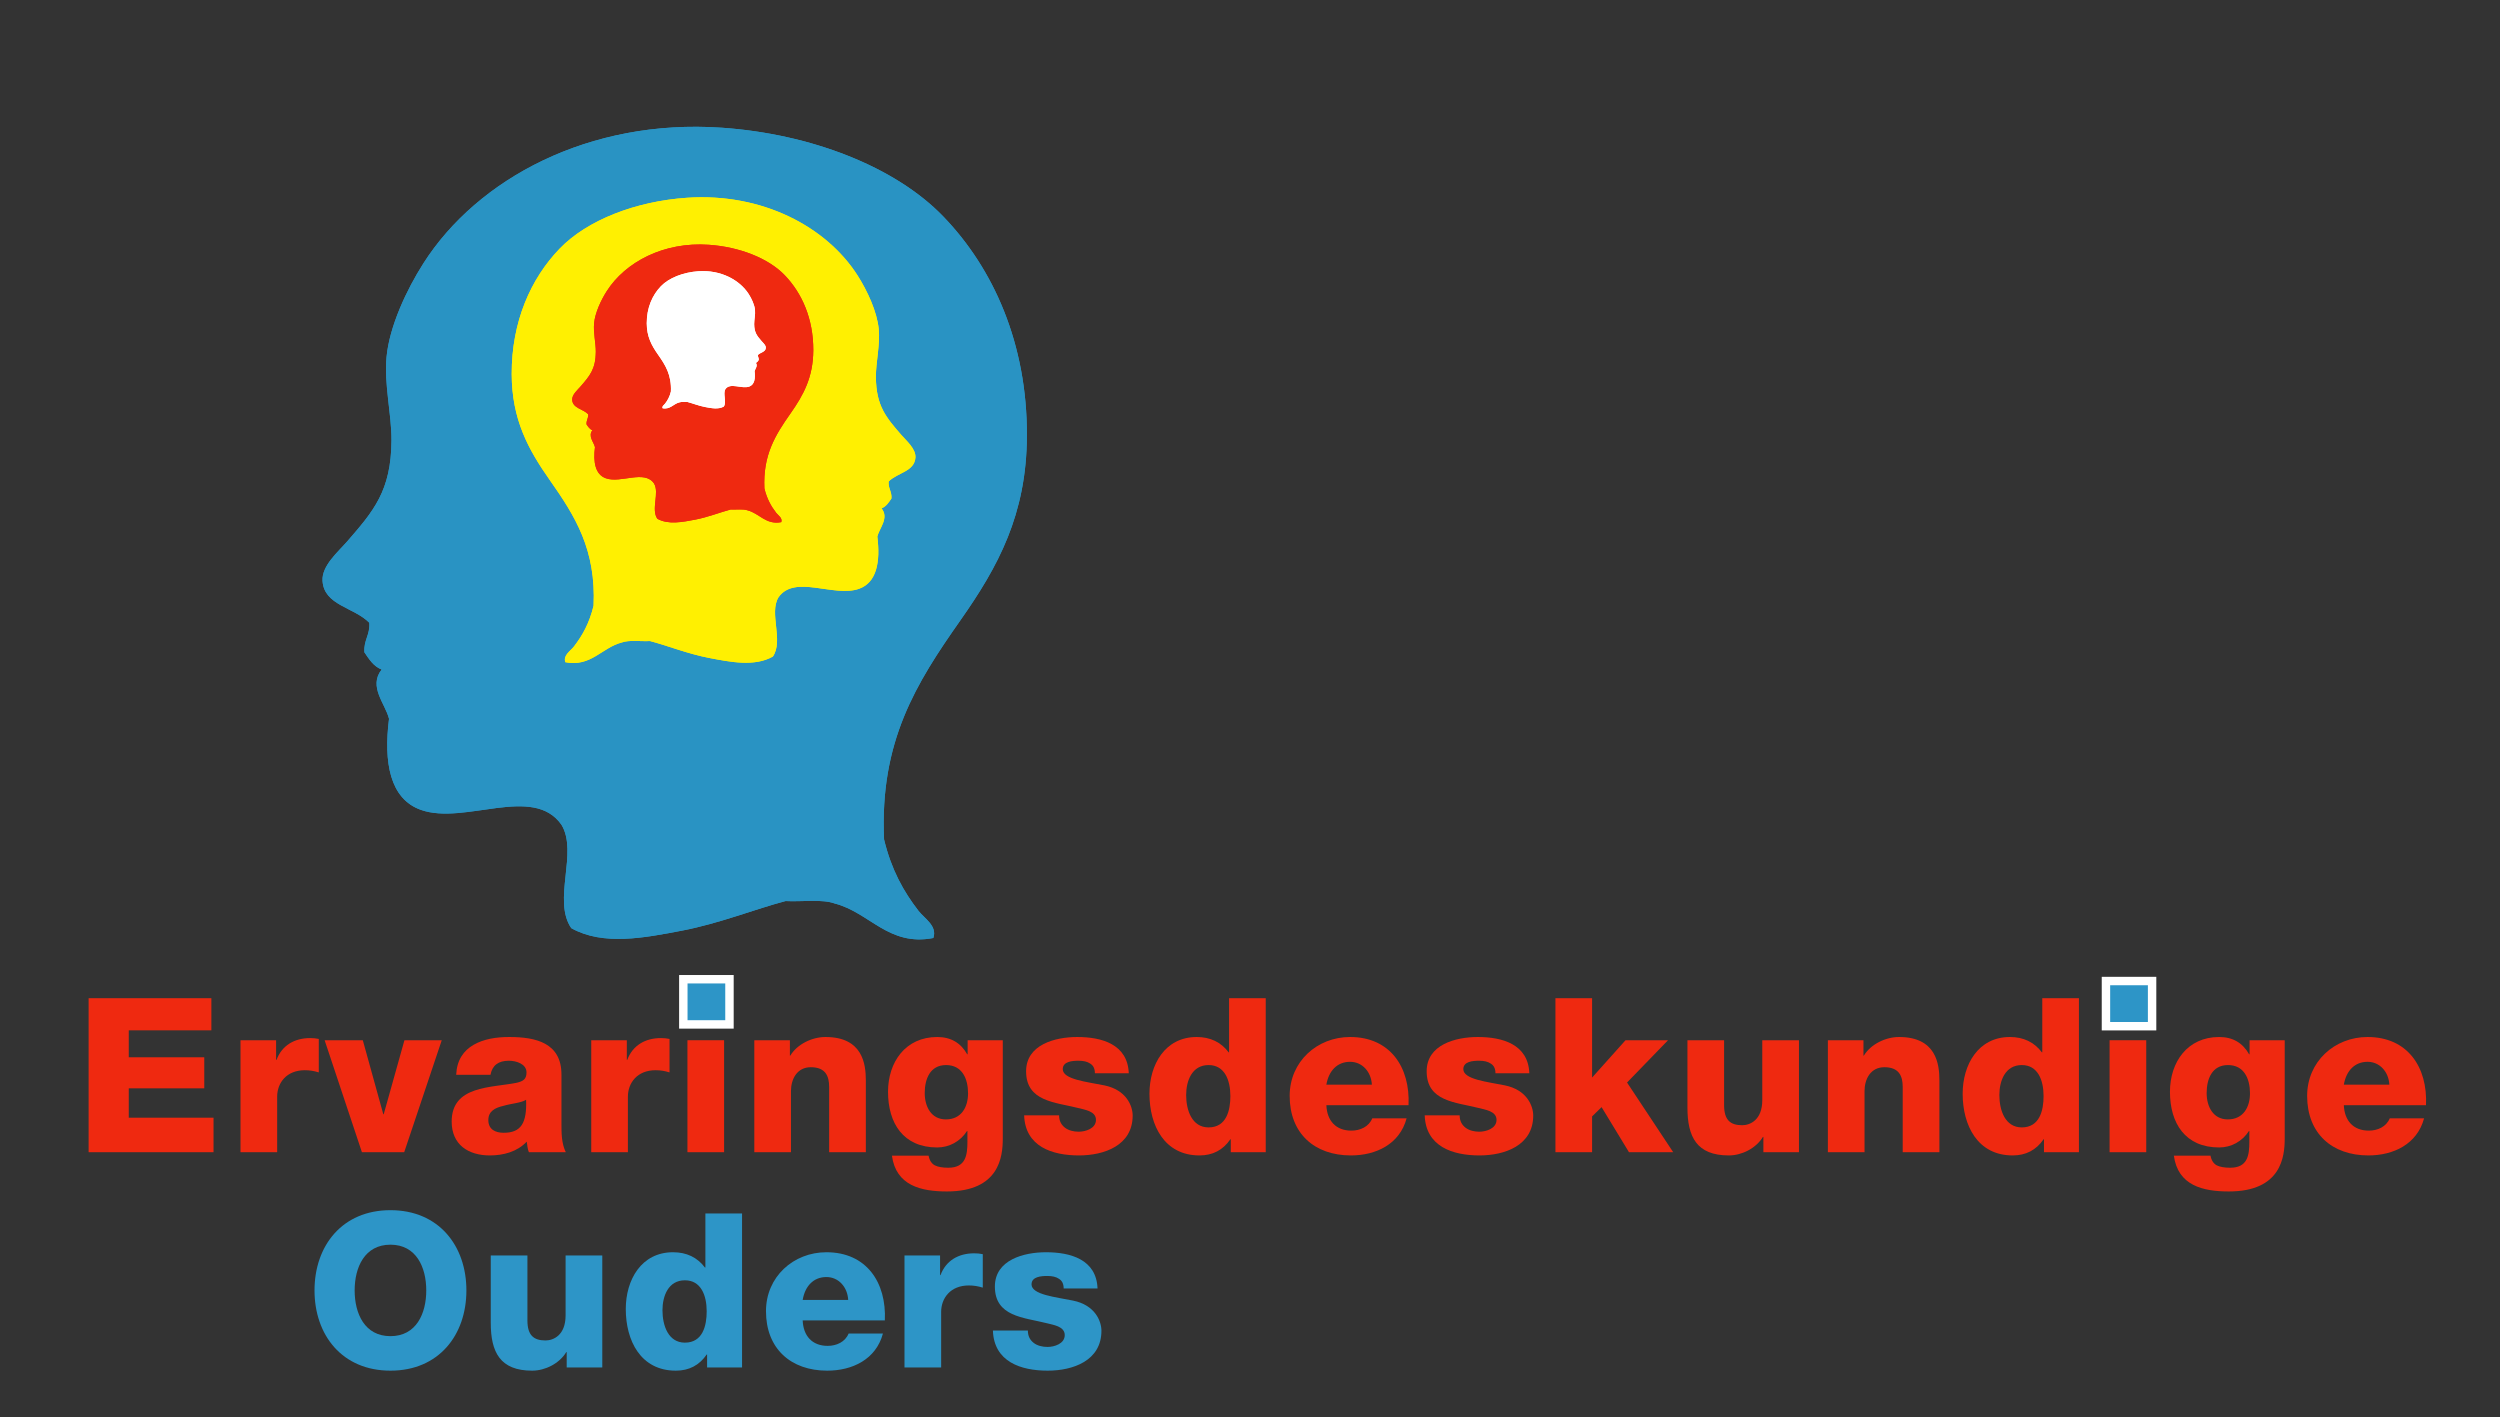 <?xml version="1.0" encoding="UTF-8" standalone="no"?>
<svg
   xmlns:dc="http://purl.org/dc/elements/1.1/"
   xmlns:cc="http://creativecommons.org/ns#"
   xmlns:rdf="http://www.w3.org/1999/02/22-rdf-syntax-ns#"
   xmlns:svg="http://www.w3.org/2000/svg"
   xmlns="http://www.w3.org/2000/svg"
   xmlns:xlink="http://www.w3.org/1999/xlink"
   xmlns:sodipodi="http://sodipodi.sourceforge.net/DTD/sodipodi-0.dtd"
   xmlns:inkscape="http://www.inkscape.org/namespaces/inkscape"
   width="1235pt"
   height="700pt"
   viewBox="0 0 1235 700"
   version="1.2"
   id="svg137"
   sodipodi:docname="Logo ouderschapsdeskundige - 4 - voor het maken van svg.svg"
   inkscape:version="1.0.2-2 (e86c870879, 2021-01-15)">
  <rect x="0" y="0" width="1235" height="700" fill="#333333" stroke="none"/>
  <sodipodi:namedview
     pagecolor="#ffffff"
     bordercolor="#666666"
     borderopacity="1"
     objecttolerance="10"
     gridtolerance="10"
     guidetolerance="10"
     inkscape:pageopacity="0"
     inkscape:pageshadow="2"
     inkscape:window-width="1920"
     inkscape:window-height="1051"
     id="namedview139"
     showgrid="false"
     inkscape:zoom="1.0746429"
     inkscape:cx="823.33333"
     inkscape:cy="466.66667"
     inkscape:window-x="-9"
     inkscape:window-y="-9"
     inkscape:window-maximized="1"
     inkscape:current-layer="svg137" />
  <defs
     id="defs54">
    <g
       id="g52">
      <symbol
         overflow="visible"
         id="glyph0-0">
        <path
           style="stroke:none;"
           d="M 23.656 -12.469 L 23.656 -19.609 L 29.625 -19.609 L 29.625 -12.469 Z M 23.984 -24.938 L 23.766 -26.75 C 23.766 -30.688 24.188 -33.562 25.156 -35.375 C 26.109 -37.188 27.703 -39.328 30.047 -41.672 C 34.641 -46.031 35.375 -47.844 35.375 -50.516 C 35.375 -55.625 31.656 -59.562 27.281 -59.562 C 22.906 -59.562 19.391 -56.688 18.547 -49.438 L 13.219 -50.297 C 14.172 -60.422 19.922 -64.891 27.594 -64.891 C 35.172 -64.891 40.812 -59.359 40.812 -50.938 C 40.812 -46.359 39.531 -43.156 34.094 -38.156 C 31.438 -35.812 29.938 -34 29.516 -32.609 C 29.094 -31.219 28.875 -28.672 28.875 -24.938 Z M 49.234 -5.328 L 49.234 -71.078 L 5.328 -71.078 L 5.328 -5.328 Z M 54.562 -76.516 L 54.562 0 L 0 0 L 0 -76.516 Z M 54.562 -76.516 "
           id="path10" />
      </symbol>
      <symbol
         overflow="visible"
         id="glyph0-1">
        <path
           style="stroke:none;"
           d="M 23.766 -38.047 C 23.766 -49.438 28.672 -60.641 41.453 -60.641 C 54.234 -60.641 59.141 -49.438 59.141 -38.047 C 59.141 -26.641 54.234 -15.453 41.453 -15.453 C 28.672 -15.453 23.766 -26.641 23.766 -38.047 Z M 3.938 -38.047 C 3.938 -15.984 17.578 1.594 41.453 1.594 C 65.328 1.594 78.969 -15.984 78.969 -38.047 C 78.969 -60.094 65.328 -77.688 41.453 -77.688 C 17.578 -77.688 3.938 -60.094 3.938 -38.047 Z M 3.938 -38.047 "
           id="path13" />
      </symbol>
      <symbol
         overflow="visible"
         id="glyph0-2">
        <path
           style="stroke:none;"
           d="M 61.062 -55.312 L 42.938 -55.312 L 42.938 -25.688 C 42.938 -15.875 36.875 -13.328 33.031 -13.328 C 27.172 -13.328 24.078 -15.875 24.078 -23.234 L 24.078 -55.312 L 5.969 -55.312 L 5.969 -22.062 C 5.969 -7.562 10.547 1.594 26.422 1.594 C 32.828 1.594 39.859 -1.922 43.266 -7.562 L 43.484 -7.562 L 43.484 0 L 61.062 0 Z M 61.062 -55.312 "
           id="path16" />
      </symbol>
      <symbol
         overflow="visible"
         id="glyph0-3">
        <path
           style="stroke:none;"
           d="M 60.844 -76.078 L 42.734 -76.078 L 42.734 -49.344 L 42.516 -49.344 C 38.781 -54.344 33.453 -56.906 26.75 -56.906 C 11.078 -56.906 3.406 -43.266 3.406 -28.875 C 3.406 -13.219 10.766 1.594 28.125 1.594 C 34.641 1.594 39.75 -1.062 43.375 -6.391 L 43.578 -6.391 L 43.578 0 L 60.844 0 Z M 32.609 -43.047 C 40.5 -43.047 43.375 -35.703 43.375 -27.703 C 43.375 -20.672 41.453 -12.25 32.609 -12.25 C 24.406 -12.25 21.531 -20.672 21.531 -28.234 C 21.531 -35.266 24.406 -43.047 32.609 -43.047 Z M 32.609 -43.047 "
           id="path19" />
      </symbol>
      <symbol
         overflow="visible"
         id="glyph0-4">
        <path
           style="stroke:none;"
           d="M 62.125 -23.234 C 62.984 -41.984 53.062 -56.906 33.25 -56.906 C 16.938 -56.906 3.406 -44.75 3.406 -27.812 C 3.406 -9.266 15.672 1.594 33.672 1.594 C 46.031 1.594 57.75 -3.938 61.172 -16.734 L 44.219 -16.734 C 42.516 -12.578 38.25 -10.656 33.891 -10.656 C 26.219 -10.656 21.844 -15.562 21.531 -23.234 Z M 21.531 -33.359 C 22.703 -40.172 26.859 -44.656 33.25 -44.656 C 39.328 -44.656 43.688 -39.641 44.016 -33.359 Z M 21.531 -33.359 "
           id="path22" />
      </symbol>
      <symbol
         overflow="visible"
         id="glyph0-5">
        <path
           style="stroke:none;"
           d="M 6.719 0 L 24.828 0 L 24.828 -27.391 C 24.828 -34.312 29.516 -40.5 38.469 -40.5 C 40.922 -40.5 42.938 -40.172 45.391 -39.422 L 45.391 -55.953 C 44.016 -56.266 42.516 -56.375 41.141 -56.375 C 33.359 -56.375 27.172 -52.75 24.516 -45.609 L 24.297 -45.609 L 24.297 -55.312 L 6.719 -55.312 Z M 6.719 0 "
           id="path25" />
      </symbol>
      <symbol
         overflow="visible"
         id="glyph0-6">
        <path
           style="stroke:none;"
           d="M 2.875 -18.219 C 3.406 -2.766 16.734 1.594 29.938 1.594 C 42.406 1.594 56.484 -3.297 56.484 -18.109 C 56.484 -22.703 53.5 -30.797 42.406 -33.031 C 34.094 -34.734 21.953 -35.906 21.953 -41.031 C 21.953 -44.859 26.75 -45.188 29.734 -45.188 C 32.188 -45.188 34.094 -44.75 35.484 -43.797 C 37.078 -42.844 37.828 -41.234 37.828 -39 L 54.562 -39 C 54.031 -53.391 41.141 -56.906 29.094 -56.906 C 18.219 -56.906 3.844 -53.172 3.844 -39.969 C 3.844 -25.047 18.109 -24.719 29.516 -21.844 C 32.609 -21 38.359 -20.359 38.359 -15.984 C 38.359 -11.719 33.25 -10.125 29.844 -10.125 C 27.281 -10.125 24.828 -10.766 23.125 -12.047 C 21.312 -13.422 20.141 -15.344 20.141 -18.219 Z M 2.875 -18.219 "
           id="path28" />
      </symbol>
      <symbol
         overflow="visible"
         id="glyph0-7">
        <path
           style="stroke:none;"
           d="M 6.812 0 L 68.516 0 L 68.516 -17.047 L 26.641 -17.047 L 26.641 -31.547 L 63.938 -31.547 L 63.938 -46.891 L 26.641 -46.891 L 26.641 -60.203 L 67.453 -60.203 L 67.453 -76.078 L 6.812 -76.078 Z M 6.812 0 "
           id="path31" />
      </symbol>
      <symbol
         overflow="visible"
         id="glyph0-8">
        <path
           style="stroke:none;"
           d="M 57.547 -55.312 L 39.109 -55.312 L 28.875 -18.75 L 28.672 -18.75 L 18.547 -55.312 L -0.312 -55.312 L 18.109 0 L 39 0 Z M 57.547 -55.312 "
           id="path34" />
      </symbol>
      <symbol
         overflow="visible"
         id="glyph0-9">
        <path
           style="stroke:none;"
           d="M 22.266 -38.25 C 23.125 -42.844 26.109 -45.188 31.328 -45.188 C 35.062 -45.188 40.062 -43.578 40.062 -39.422 C 40.062 -36.016 38.359 -35.062 35.266 -34.312 C 22.703 -31.75 3.094 -33.031 3.094 -15.125 C 3.094 -3.734 11.297 1.594 21.953 1.594 C 28.672 1.594 35.484 -0.219 40.172 -5.219 C 40.5 -3.406 40.5 -1.703 41.234 0 L 59.469 0 C 57.328 -4.375 57.328 -9.484 57.328 -14.172 L 57.328 -38.359 C 57.328 -54.031 44.656 -56.906 31.547 -56.906 C 25.156 -56.906 18.969 -55.953 13.953 -53.062 C 8.953 -50.188 5.641 -45.5 5.328 -38.25 Z M 21.203 -15.875 C 21.203 -20.25 24.516 -21.953 28.672 -22.906 C 32.609 -24.078 37.297 -24.297 39.859 -25.891 C 40.281 -14.391 37.406 -9.594 28.766 -9.594 C 24.609 -9.594 21.203 -11.297 21.203 -15.875 Z M 21.203 -15.875 "
           id="path37" />
      </symbol>
      <symbol
         overflow="visible"
         id="glyph0-10">
        <path
           style="stroke:none;"
           d="M 24.828 -76.078 L 6.719 -76.078 L 6.719 -62.234 L 24.828 -62.234 Z M 6.719 0 L 24.828 0 L 24.828 -55.312 L 6.719 -55.312 Z M 6.719 0 "
           id="path40" />
      </symbol>
      <symbol
         overflow="visible"
         id="glyph0-11">
        <path
           style="stroke:none;"
           d="M 6.078 0 L 24.188 0 L 24.188 -30.156 C 24.188 -36.125 27.172 -41.984 34 -41.984 C 41.234 -41.984 43.047 -37.609 43.047 -32.281 L 43.047 0 L 61.172 0 L 61.172 -35.484 C 61.172 -43.484 59.672 -56.906 41.234 -56.906 C 34.641 -56.906 27.281 -53.391 23.875 -47.734 L 23.656 -47.734 L 23.656 -55.312 L 6.078 -55.312 Z M 6.078 0 "
           id="path43" />
      </symbol>
      <symbol
         overflow="visible"
         id="glyph0-12">
        <path
           style="stroke:none;"
           d="M 59.562 -55.312 L 42.203 -55.312 L 42.203 -48.375 L 41.984 -48.375 C 38.781 -54.031 33.891 -56.906 27.172 -56.906 C 11.516 -56.906 2.875 -44.547 2.875 -29.844 C 2.875 -14.281 10.438 -2.344 27.172 -2.344 C 33.141 -2.344 38.578 -5.328 41.875 -10.438 L 42.094 -10.438 L 42.094 -5.219 C 42.094 1.594 41.234 7.672 32.609 7.672 C 29.734 7.672 27.5 7.25 26 6.5 C 24.406 5.641 23.344 4.047 22.906 1.703 L 4.797 1.703 C 6.812 16.516 19.188 19.391 31.969 19.391 C 57.859 19.391 59.562 2.234 59.562 -6.719 Z M 42.406 -29.094 C 42.406 -22.266 39.109 -16.203 31.438 -16.203 C 24.078 -16.203 21 -22.703 21 -29.203 C 21 -36.016 23.547 -43.047 31.547 -43.047 C 39.531 -43.047 42.406 -36.234 42.406 -29.094 Z M 42.406 -29.094 "
           id="path46" />
      </symbol>
      <symbol
         overflow="visible"
         id="glyph0-13">
        <path
           style="stroke:none;"
           d="M 6.078 0 L 24.188 0 L 24.188 -17.688 L 28.875 -22.266 L 42.406 0 L 64.25 0 L 41.453 -34.422 L 61.703 -55.312 L 40.703 -55.312 L 24.188 -36.875 L 24.188 -76.078 L 6.078 -76.078 Z M 6.078 0 "
           id="path49" />
      </symbol>
    </g>
  </defs>
  <g
     id="surface10352">
    <path
       style=" stroke:none;fill-rule:evenodd;fill:rgb(16.1%,57.599%,76.5%);fill-opacity:1;"
       d="M 159.328 286.957 C 158.852 279.477 167.09 272.555 171.492 267.488 C 184.531 252.469 193.246 242.488 193.398 217.605 C 193.469 204.605 189.656 189.863 190.961 176.238 C 192.391 161.344 200.727 143.293 209.215 130.008 C 235.867 88.266 291.109 58.586 356.426 63.086 C 400.605 66.137 442.242 82.363 465.922 106.887 C 490.848 132.691 507.438 169.863 507.293 215.168 C 507.164 254.184 493.066 279.926 474.441 306.422 C 452.488 337.66 434.512 366.332 436.727 414.703 C 440.363 429.734 446.344 440.402 453.758 449.984 C 456.652 453.727 463.168 457.418 461.055 463.371 C 438.945 467.676 429.598 450.773 412.391 446.336 C 406.172 444.043 396.152 445.547 388.059 445.121 C 373.145 449.043 355.367 456.195 336.961 459.719 C 318.578 463.242 297.988 467.367 282.211 458.504 C 272.77 444.754 285.715 421.055 277.344 407.402 C 263.34 387.477 229.664 407.703 207.996 400.102 C 192.574 394.691 189.461 376.605 192.176 355.086 C 190.371 347.656 181.879 339.195 188.531 330.75 C 184.465 329.141 182.316 325.609 180.012 322.238 C 179.598 316.148 182.859 313.73 182.441 307.637 C 174.734 299.891 160.098 299.086 159.328 286.957 "
       id="path56" />
    <path
       style=" stroke:none;fill-rule:evenodd;fill:rgb(16.1%,57.599%,76.5%);fill-opacity:1;"
       d="M 182.445 307.637 C 182.855 313.73 179.594 316.148 180.016 322.238 C 182.316 325.609 184.461 329.141 188.527 330.75 C 181.883 339.195 190.367 347.656 192.18 355.086 C 189.465 376.605 192.574 394.691 207.996 400.102 C 229.664 407.703 263.344 387.477 277.344 407.398 C 285.719 421.055 272.773 444.754 282.211 458.504 C 297.984 467.367 318.578 463.242 336.961 459.719 C 355.367 456.191 373.145 449.043 388.062 445.121 C 396.148 445.543 406.172 444.043 412.391 446.34 C 429.602 450.773 438.945 467.676 461.059 463.371 C 463.168 457.418 456.652 453.727 453.762 449.984 C 446.348 440.402 440.359 429.734 436.727 414.703 C 434.516 366.332 452.484 337.66 474.441 306.422 C 493.062 279.926 507.164 254.184 507.293 215.172 C 507.441 169.859 490.844 132.691 465.926 106.887 C 442.238 82.363 400.605 66.137 356.426 63.086 C 291.109 58.586 235.867 88.266 209.211 130.008 C 200.723 143.293 192.391 161.344 190.965 176.238 C 189.656 189.863 193.473 204.605 193.395 217.605 C 193.25 242.488 184.527 252.465 171.496 267.488 C 167.094 272.555 158.855 279.477 159.332 286.957 C 160.102 299.086 174.738 299.891 182.445 307.637 "
       id="path58" />
    <path
       style=" stroke:none;fill-rule:evenodd;fill:rgb(100%,94.099%,0.4%);fill-opacity:1;"
       d="M 452.223 226.02 C 452.496 221.734 447.773 217.766 445.25 214.863 C 437.777 206.25 432.781 200.535 432.695 186.273 C 432.652 178.82 434.84 170.371 434.09 162.562 C 433.273 154.02 428.492 143.68 423.629 136.062 C 408.355 112.141 376.691 95.129 339.254 97.711 C 313.934 99.457 290.07 108.758 276.496 122.812 C 262.211 137.602 252.699 158.906 252.785 184.875 C 252.855 207.238 260.938 221.992 271.613 237.176 C 284.195 255.082 294.496 271.516 293.23 299.238 C 291.148 307.855 287.719 313.969 283.465 319.461 C 281.809 321.605 278.074 323.723 279.285 327.133 C 291.957 329.602 297.312 319.914 307.176 317.371 C 310.742 316.055 316.484 316.918 321.121 316.676 C 329.672 318.922 339.859 323.02 350.414 325.039 C 360.945 327.062 372.746 329.426 381.789 324.344 C 387.199 316.461 379.781 302.879 384.578 295.055 C 392.605 283.633 411.906 295.227 424.328 290.871 C 433.168 287.77 434.949 277.402 433.395 265.07 C 434.43 260.812 439.297 255.961 435.484 251.121 C 437.816 250.199 439.047 248.176 440.367 246.242 C 440.605 242.754 438.734 241.363 438.973 237.875 C 443.391 233.434 451.781 232.973 452.223 226.02 "
       id="path60" />
    <path
       style=" stroke:none;fill-rule:evenodd;fill:rgb(100%,94.099%,0.4%);fill-opacity:1;"
       d="M 438.973 237.875 C 438.738 241.367 440.605 242.754 440.363 246.242 C 439.043 248.176 437.816 250.199 435.484 251.121 C 439.293 255.961 434.434 260.812 433.395 265.07 C 434.949 277.406 433.164 287.77 424.328 290.871 C 411.91 295.227 392.605 283.633 384.582 295.055 C 379.781 302.879 387.199 316.461 381.789 324.344 C 372.75 329.422 360.945 327.059 350.41 325.039 C 339.859 323.02 329.676 318.922 321.121 316.676 C 316.484 316.914 310.742 316.055 307.176 317.371 C 297.312 319.914 291.957 329.602 279.281 327.133 C 278.07 323.723 281.809 321.605 283.465 319.461 C 287.719 313.969 291.148 307.855 293.227 299.238 C 294.496 271.516 284.195 255.082 271.613 237.176 C 260.941 221.992 252.859 207.238 252.781 184.875 C 252.699 158.906 262.207 137.602 276.492 122.812 C 290.07 108.758 313.934 99.457 339.254 97.711 C 376.691 95.129 408.352 112.141 423.629 136.062 C 428.496 143.68 433.27 154.02 434.09 162.562 C 434.84 170.371 432.652 178.82 432.695 186.273 C 432.781 200.535 437.777 206.25 445.246 214.863 C 447.77 217.766 452.492 221.734 452.223 226.02 C 451.777 232.973 443.391 233.434 438.973 237.875 "
       id="path62" />
    <path
       style=" stroke:none;fill-rule:evenodd;fill:rgb(93.7%,16.1%,6.299%);fill-opacity:1;"
       d="M 282.66 197.551 C 282.496 194.992 285.32 192.621 286.824 190.887 C 291.289 185.742 294.273 182.328 294.324 173.809 C 294.348 169.359 293.043 164.312 293.488 159.648 C 293.98 154.551 296.832 148.371 299.738 143.824 C 308.859 129.535 327.773 119.375 350.129 120.918 C 365.254 121.961 379.504 127.516 387.613 135.91 C 396.145 144.742 401.824 157.465 401.773 172.977 C 401.73 186.332 396.902 195.145 390.527 204.211 C 383.012 214.906 376.859 224.719 377.617 241.281 C 378.863 246.426 380.91 250.074 383.449 253.355 C 384.438 254.637 386.668 255.902 385.945 257.941 C 378.379 259.41 375.18 253.625 369.289 252.105 C 367.16 251.324 363.73 251.836 360.957 251.691 C 355.852 253.035 349.77 255.484 343.469 256.691 C 337.172 257.895 330.125 259.309 324.727 256.273 C 321.496 251.566 325.926 243.453 323.059 238.781 C 318.266 231.957 306.738 238.883 299.32 236.281 C 294.039 234.43 292.977 228.238 293.906 220.875 C 293.285 218.328 290.379 215.434 292.656 212.543 C 291.266 211.992 290.531 210.781 289.742 209.625 C 289.598 207.543 290.715 206.715 290.574 204.629 C 287.934 201.977 282.926 201.703 282.66 197.551 "
       id="path64" />
    <path
       style=" stroke:none;fill-rule:evenodd;fill:rgb(93.7%,16.1%,6.299%);fill-opacity:1;"
       d="M 290.574 204.629 C 290.715 206.715 289.598 207.543 289.742 209.629 C 290.531 210.781 291.266 211.988 292.656 212.543 C 290.383 215.434 293.285 218.328 293.906 220.871 C 292.977 228.238 294.043 234.43 299.32 236.281 C 306.738 238.883 318.266 231.961 323.059 238.781 C 325.926 243.453 321.496 251.566 324.727 256.273 C 330.125 259.309 337.176 257.895 343.465 256.688 C 349.77 255.48 355.855 253.035 360.961 251.691 C 363.727 251.836 367.16 251.324 369.289 252.109 C 375.18 253.629 378.379 259.414 385.945 257.938 C 386.668 255.902 384.438 254.637 383.449 253.355 C 380.91 250.078 378.863 246.426 377.617 241.281 C 376.859 224.723 383.012 214.906 390.527 204.215 C 396.902 195.145 401.73 186.332 401.773 172.977 C 401.824 157.469 396.145 144.742 387.613 135.91 C 379.504 127.516 365.254 121.961 350.133 120.918 C 327.77 119.375 308.859 129.535 299.738 143.824 C 296.832 148.371 293.98 154.551 293.488 159.648 C 293.043 164.312 294.348 169.359 294.32 173.812 C 294.273 182.328 291.285 185.742 286.824 190.887 C 285.32 192.621 282.5 194.988 282.66 197.551 C 282.926 201.703 287.934 201.977 290.574 204.629 "
       id="path66" />
    <path
       style=" stroke:none;fill-rule:evenodd;fill:rgb(100%,100%,100%);fill-opacity:1;"
       d="M 378.32 171.848 C 378.402 170.582 377.008 169.414 376.262 168.559 C 374.059 166.016 372.586 164.332 372.562 160.125 C 372.547 157.926 373.195 155.434 372.973 153.129 C 372.73 150.609 371.32 147.559 369.887 145.312 C 365.379 138.258 356.039 133.238 345 134 C 337.527 134.516 330.488 137.258 326.484 141.406 C 322.273 145.77 319.469 152.051 319.492 159.711 C 319.512 166.309 321.898 170.66 325.047 175.141 C 328.758 180.422 331.797 185.27 331.422 193.445 C 330.809 195.988 329.797 197.789 328.543 199.41 C 328.055 200.043 326.953 200.668 327.309 201.676 C 331.047 202.402 332.625 199.543 335.535 198.793 C 336.586 198.406 338.281 198.66 339.648 198.59 C 342.172 199.25 345.176 200.461 348.289 201.059 C 351.398 201.652 354.879 202.352 357.543 200.852 C 359.141 198.527 356.953 194.52 358.367 192.211 C 360.734 188.844 366.43 192.262 370.094 190.977 C 372.699 190.062 373.227 187.008 372.766 183.367 C 373.074 182.109 374.508 180.68 373.383 179.254 C 374.07 178.98 374.434 178.383 374.824 177.812 C 374.895 176.785 374.344 176.375 374.414 175.344 C 375.715 174.035 378.191 173.898 378.32 171.848 "
       id="path68" />
    <path
       style=" stroke:none;fill-rule:evenodd;fill:rgb(100%,100%,100%);fill-opacity:1;"
       d="M 374.414 175.344 C 374.344 176.375 374.895 176.785 374.824 177.812 C 374.434 178.383 374.07 178.98 373.383 179.254 C 374.508 180.68 373.074 182.109 372.766 183.367 C 373.227 187.008 372.699 190.062 370.094 190.977 C 366.43 192.262 360.734 188.844 358.367 192.211 C 356.953 194.52 359.141 198.527 357.547 200.852 C 354.879 202.352 351.398 201.652 348.289 201.059 C 345.176 200.461 342.172 199.254 339.648 198.59 C 338.281 198.66 336.586 198.406 335.535 198.797 C 332.625 199.547 331.047 202.402 327.309 201.676 C 326.953 200.668 328.055 200.043 328.543 199.41 C 329.797 197.789 330.809 195.988 331.422 193.445 C 331.797 185.27 328.758 180.422 325.047 175.141 C 321.898 170.66 319.516 166.309 319.492 159.711 C 319.469 152.051 322.273 145.77 326.484 141.406 C 330.488 137.258 337.527 134.516 345 134 C 356.043 133.238 365.379 138.258 369.887 145.312 C 371.32 147.559 372.73 150.609 372.973 153.129 C 373.191 155.434 372.547 157.926 372.562 160.125 C 372.586 164.332 374.059 166.016 376.262 168.559 C 377.008 169.414 378.398 170.586 378.32 171.848 C 378.191 173.898 375.715 174.035 374.414 175.344 "
       id="path70" />
    <g
       style="fill:rgb(17.799%,58.299%,78.099%);fill-opacity:1;"
       id="g80">
      <use
         xlink:href="#glyph0-1"
         x="151.433"
         y="675.514"
         id="use72" />
      <use
         xlink:href="#glyph0-2"
         x="236.466"
         y="675.514"
         id="use74" />
      <use
         xlink:href="#glyph0-3"
         x="305.729"
         y="675.514"
         id="use76" />
      <use
         xlink:href="#glyph0-4"
         x="374.991"
         y="675.514"
         id="use78" />
    </g>
    <g
       style="fill:rgb(17.799%,58.299%,78.099%);fill-opacity:1;"
       id="g86">
      <use
         xlink:href="#glyph0-5"
         x="440.098"
         y="675.514"
         id="use82" />
      <use
         xlink:href="#glyph0-6"
         x="487.623"
         y="675.514"
         id="use84" />
    </g>
    <path
       style=" stroke:none;fill-rule:nonzero;fill:rgb(17.799%,58.299%,78.099%);fill-opacity:1;"
       d="M 1042.477 507.148 L 1061 507.148 L 1061 492.871 L 1042.477 492.871 Z M 1042.477 507.148 "
       id="path88" />
    <g
       style="fill:rgb(93.7%,16.1%,6.299%);fill-opacity:1;"
       id="g94">
      <use
         xlink:href="#glyph0-7"
         x="36.967"
         y="569.189"
         id="use90" />
      <use
         xlink:href="#glyph0-5"
         x="112.09"
         y="569.189"
         id="use92" />
    </g>
    <g
       style="fill:rgb(93.7%,16.1%,6.299%);fill-opacity:1;"
       id="g130">
      <use
         xlink:href="#glyph0-8"
         x="160.68"
         y="569.189"
         id="use96" />
      <use
         xlink:href="#glyph0-9"
         x="220.033"
         y="569.189"
         id="use98" />
      <use
         xlink:href="#glyph0-5"
         x="285.353"
         y="569.189"
         id="use100" />
      <use
         xlink:href="#glyph0-10"
         x="332.878"
         y="569.189"
         id="use102" />
      <use
         xlink:href="#glyph0-11"
         x="366.55"
         y="569.189"
         id="use104" />
      <use
         xlink:href="#glyph0-12"
         x="435.813"
         y="569.189"
         id="use106" />
      <use
         xlink:href="#glyph0-6"
         x="503.051"
         y="569.189"
         id="use108" />
      <use
         xlink:href="#glyph0-3"
         x="564.428"
         y="569.189"
         id="use110" />
      <use
         xlink:href="#glyph0-4"
         x="633.691"
         y="569.189"
         id="use112" />
      <use
         xlink:href="#glyph0-6"
         x="700.929"
         y="569.189"
         id="use114" />
      <use
         xlink:href="#glyph0-13"
         x="762.306"
         y="569.189"
         id="use116" />
      <use
         xlink:href="#glyph0-2"
         x="827.626"
         y="569.189"
         id="use118" />
      <use
         xlink:href="#glyph0-11"
         x="896.889"
         y="569.189"
         id="use120" />
      <use
         xlink:href="#glyph0-3"
         x="966.151"
         y="569.189"
         id="use122" />
      <use
         xlink:href="#glyph0-10"
         x="1035.414"
         y="569.189"
         id="use124" />
      <use
         xlink:href="#glyph0-12"
         x="1069.086"
         y="569.189"
         id="use126" />
      <use
         xlink:href="#glyph0-4"
         x="1136.324"
         y="569.189"
         id="use128" />
    </g>
    <path
       style="fill-rule:nonzero;fill:rgb(17.799%,58.299%,78.099%);fill-opacity:1;stroke-width:4.162;stroke-linecap:butt;stroke-linejoin:miter;stroke:rgb(100%,100%,100%);stroke-opacity:1;stroke-miterlimit:4;"
       d="M 1040.34 193.051 L 1063.137 193.051 L 1063.137 215.371 L 1040.34 215.371 Z M 1040.34 193.051 "
       transform="matrix(1,0,0,-1,0,700)"
       id="path132" />
    <path
       style="fill-rule:nonzero;fill:rgb(17.799%,58.299%,78.099%);fill-opacity:1;stroke-width:4.162;stroke-linecap:butt;stroke-linejoin:miter;stroke:rgb(100%,100%,100%);stroke-opacity:1;stroke-miterlimit:4;"
       d="M 337.562 193.938 L 360.359 193.938 L 360.359 216.258 L 337.562 216.258 Z M 337.562 193.938 "
       transform="matrix(1,0,0,-1,0,700)"
       id="path134" />
  </g>
</svg>
